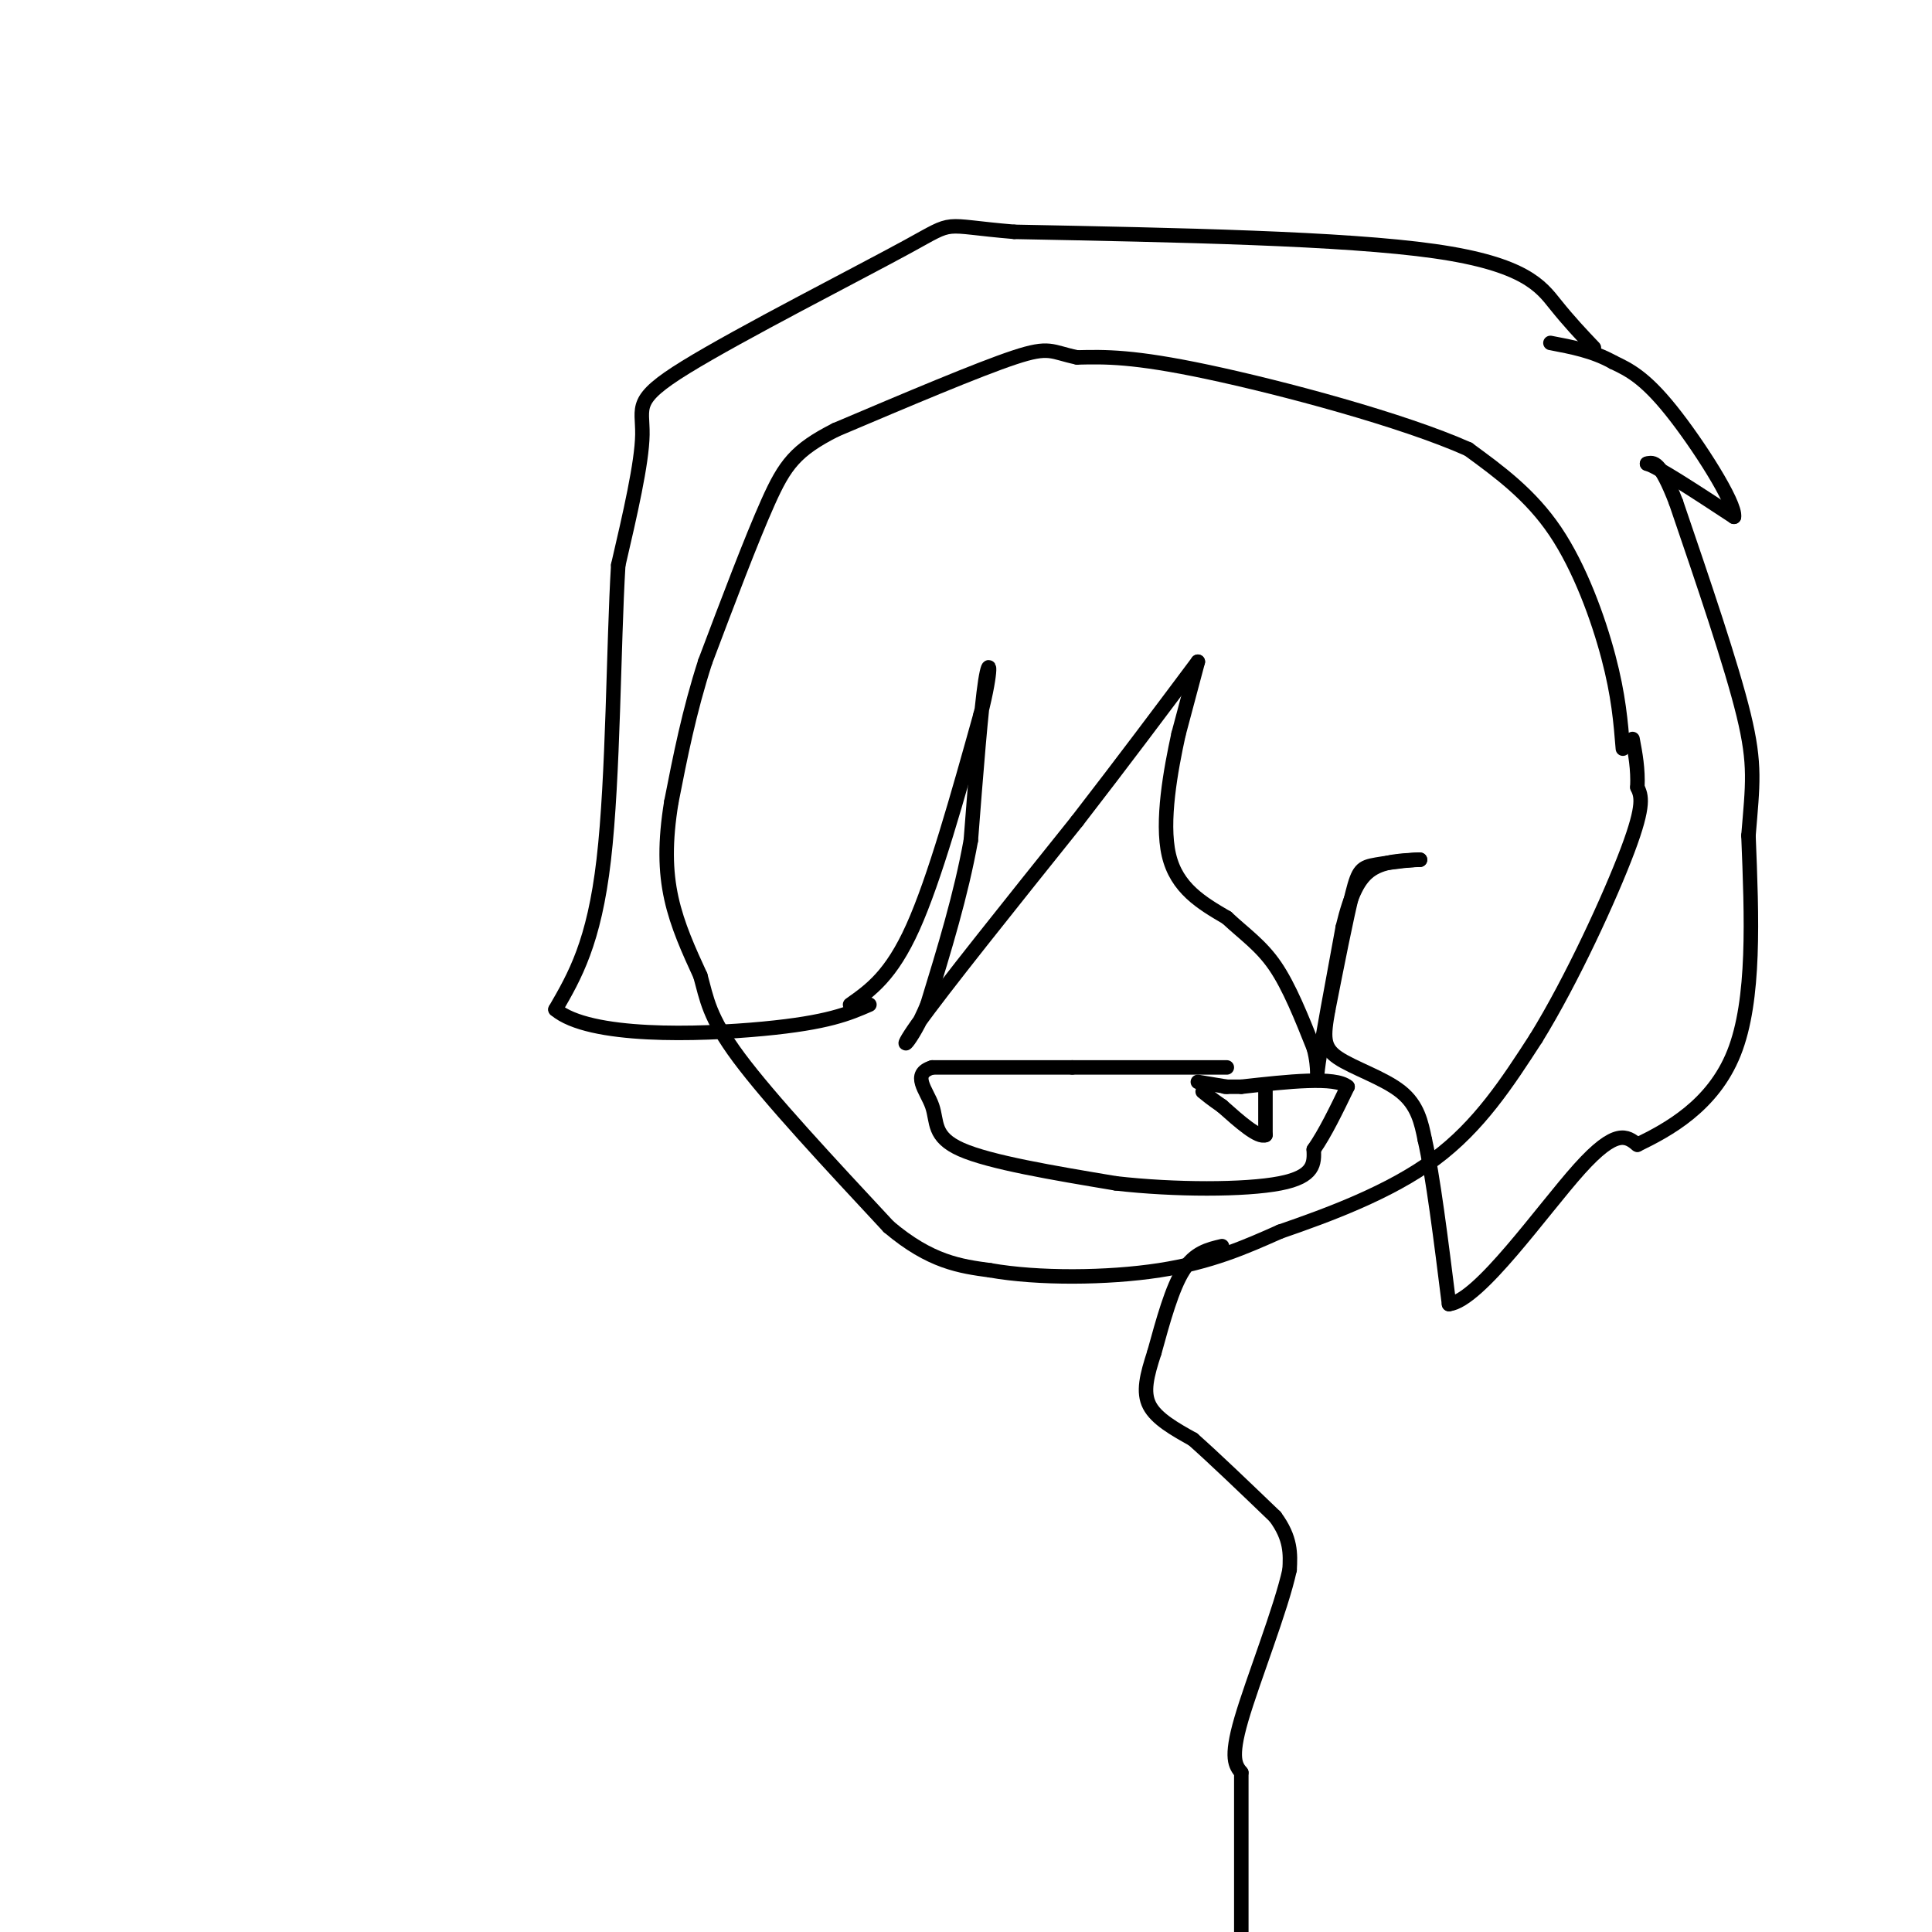 <svg viewBox='0 0 400 400' version='1.1' xmlns='http://www.w3.org/2000/svg' xmlns:xlink='http://www.w3.org/1999/xlink'><g fill='none' stroke='#000000' stroke-width='3' stroke-linecap='round' stroke-linejoin='round'><path d='M336,155c-0.444,-5.511 -0.889,-11.022 -3,-19c-2.111,-7.978 -5.889,-18.422 -11,-26c-5.111,-7.578 -11.556,-12.289 -18,-17'/><path d='M304,93c-13.600,-6.067 -38.600,-12.733 -54,-16c-15.400,-3.267 -21.200,-3.133 -27,-3'/><path d='M223,74c-5.444,-1.133 -5.556,-2.467 -13,0c-7.444,2.467 -22.222,8.733 -37,15'/><path d='M173,89c-8.289,4.200 -10.511,7.200 -14,15c-3.489,7.800 -8.244,20.400 -13,33'/><path d='M146,137c-3.333,10.333 -5.167,19.667 -7,29'/><path d='M139,166c-1.356,8.244 -1.244,14.356 0,20c1.244,5.644 3.622,10.822 6,16'/><path d='M145,202c1.333,4.711 1.667,8.489 8,17c6.333,8.511 18.667,21.756 31,35'/><path d='M184,254c8.667,7.333 14.833,8.167 21,9'/><path d='M205,263c9.933,1.756 24.267,1.644 35,0c10.733,-1.644 17.867,-4.822 25,-8'/><path d='M265,255c10.067,-3.467 22.733,-8.133 32,-15c9.267,-6.867 15.133,-15.933 21,-25'/><path d='M318,215c7.400,-11.978 15.400,-29.422 19,-39c3.600,-9.578 2.800,-11.289 2,-13'/><path d='M339,163c0.167,-3.833 -0.417,-6.917 -1,-10'/><path d='M330,72c-2.533,-2.667 -5.067,-5.333 -8,-9c-2.933,-3.667 -6.267,-8.333 -25,-11c-18.733,-2.667 -52.867,-3.333 -87,-4'/><path d='M210,48c-15.781,-1.317 -11.735,-2.611 -22,3c-10.265,5.611 -34.841,18.126 -46,25c-11.159,6.874 -8.903,8.107 -9,14c-0.097,5.893 -2.549,16.447 -5,27'/><path d='M128,117c-1.000,16.378 -1.000,43.822 -3,61c-2.000,17.178 -6.000,24.089 -10,31'/><path d='M115,209c7.022,5.933 29.578,5.267 43,4c13.422,-1.267 17.711,-3.133 22,-5'/><path d='M176,208c4.250,-3.000 8.500,-6.000 13,-16c4.500,-10.000 9.250,-27.000 14,-44'/><path d='M203,148c2.533,-9.867 1.867,-12.533 1,-7c-0.867,5.533 -1.933,19.267 -3,33'/><path d='M201,174c-2.000,11.167 -5.500,22.583 -9,34'/><path d='M192,208c-3.311,8.044 -7.089,11.156 -2,4c5.089,-7.156 19.044,-24.578 33,-42'/><path d='M223,170c9.667,-12.500 17.333,-22.750 25,-33'/><path d='M248,137c0.000,0.000 -4.000,15.000 -4,15'/><path d='M244,152c-1.600,7.311 -3.600,18.089 -2,25c1.600,6.911 6.800,9.956 12,13'/><path d='M254,190c3.733,3.489 7.067,5.711 10,10c2.933,4.289 5.467,10.644 8,17'/><path d='M272,217c1.244,4.556 0.356,7.444 1,3c0.644,-4.444 2.822,-16.222 5,-28'/><path d='M278,192c1.667,-6.933 3.333,-10.267 6,-12c2.667,-1.733 6.333,-1.867 10,-2'/><path d='M294,178c-0.250,-0.155 -5.875,0.458 -9,1c-3.125,0.542 -3.750,1.012 -5,6c-1.250,4.988 -3.125,14.494 -5,24'/><path d='M275,209c-1.036,5.679 -1.125,7.875 2,10c3.125,2.125 9.464,4.179 13,7c3.536,2.821 4.268,6.411 5,10'/><path d='M295,236c1.667,7.333 3.333,20.667 5,34'/><path d='M300,270c6.244,-0.711 19.356,-19.489 27,-28c7.644,-8.511 9.822,-6.756 12,-5'/><path d='M339,237c6.178,-3.000 15.622,-8.000 20,-19c4.378,-11.000 3.689,-28.000 3,-45'/><path d='M362,173c0.867,-10.600 1.533,-14.600 -1,-25c-2.533,-10.400 -8.267,-27.200 -14,-44'/><path d='M347,104c-3.333,-8.667 -4.667,-8.333 -6,-8'/><path d='M341,96c2.000,0.500 10.000,5.750 18,11'/><path d='M359,107c0.444,-2.733 -7.444,-15.067 -13,-22c-5.556,-6.933 -8.778,-8.467 -12,-10'/><path d='M334,75c-4.167,-2.333 -8.583,-3.167 -13,-4'/><path d='M254,221c0.000,0.000 -32.000,0.000 -32,0'/><path d='M222,221c-10.167,0.000 -19.583,0.000 -29,0'/><path d='M193,221c-4.464,1.357 -1.125,4.750 0,8c1.125,3.250 0.036,6.357 6,9c5.964,2.643 18.982,4.821 32,7'/><path d='M231,245c12.222,1.400 26.778,1.400 34,0c7.222,-1.400 7.111,-4.200 7,-7'/><path d='M272,238c2.333,-3.333 4.667,-8.167 7,-13'/><path d='M279,225c-2.500,-2.167 -12.250,-1.083 -22,0'/><path d='M257,225c-4.167,0.000 -3.583,0.000 -3,0'/><path d='M254,225c0.000,0.000 -6.000,-1.000 -6,-1'/><path d='M262,225c0.000,0.000 0.000,10.000 0,10'/><path d='M262,235c-1.500,0.667 -5.250,-2.667 -9,-6'/><path d='M253,229c-2.167,-1.500 -3.083,-2.250 -4,-3'/><path d='M253,258c-2.833,0.667 -5.667,1.333 -8,5c-2.333,3.667 -4.167,10.333 -6,17'/><path d='M239,280c-1.556,4.778 -2.444,8.222 -1,11c1.444,2.778 5.222,4.889 9,7'/><path d='M247,298c4.333,3.833 10.667,9.917 17,16'/><path d='M264,314c3.333,4.500 3.167,7.750 3,11'/><path d='M267,325c-1.756,8.111 -7.644,22.889 -10,31c-2.356,8.111 -1.178,9.556 0,11'/><path d='M257,367c0.000,8.167 0.000,23.083 0,38'/></g>
</svg>